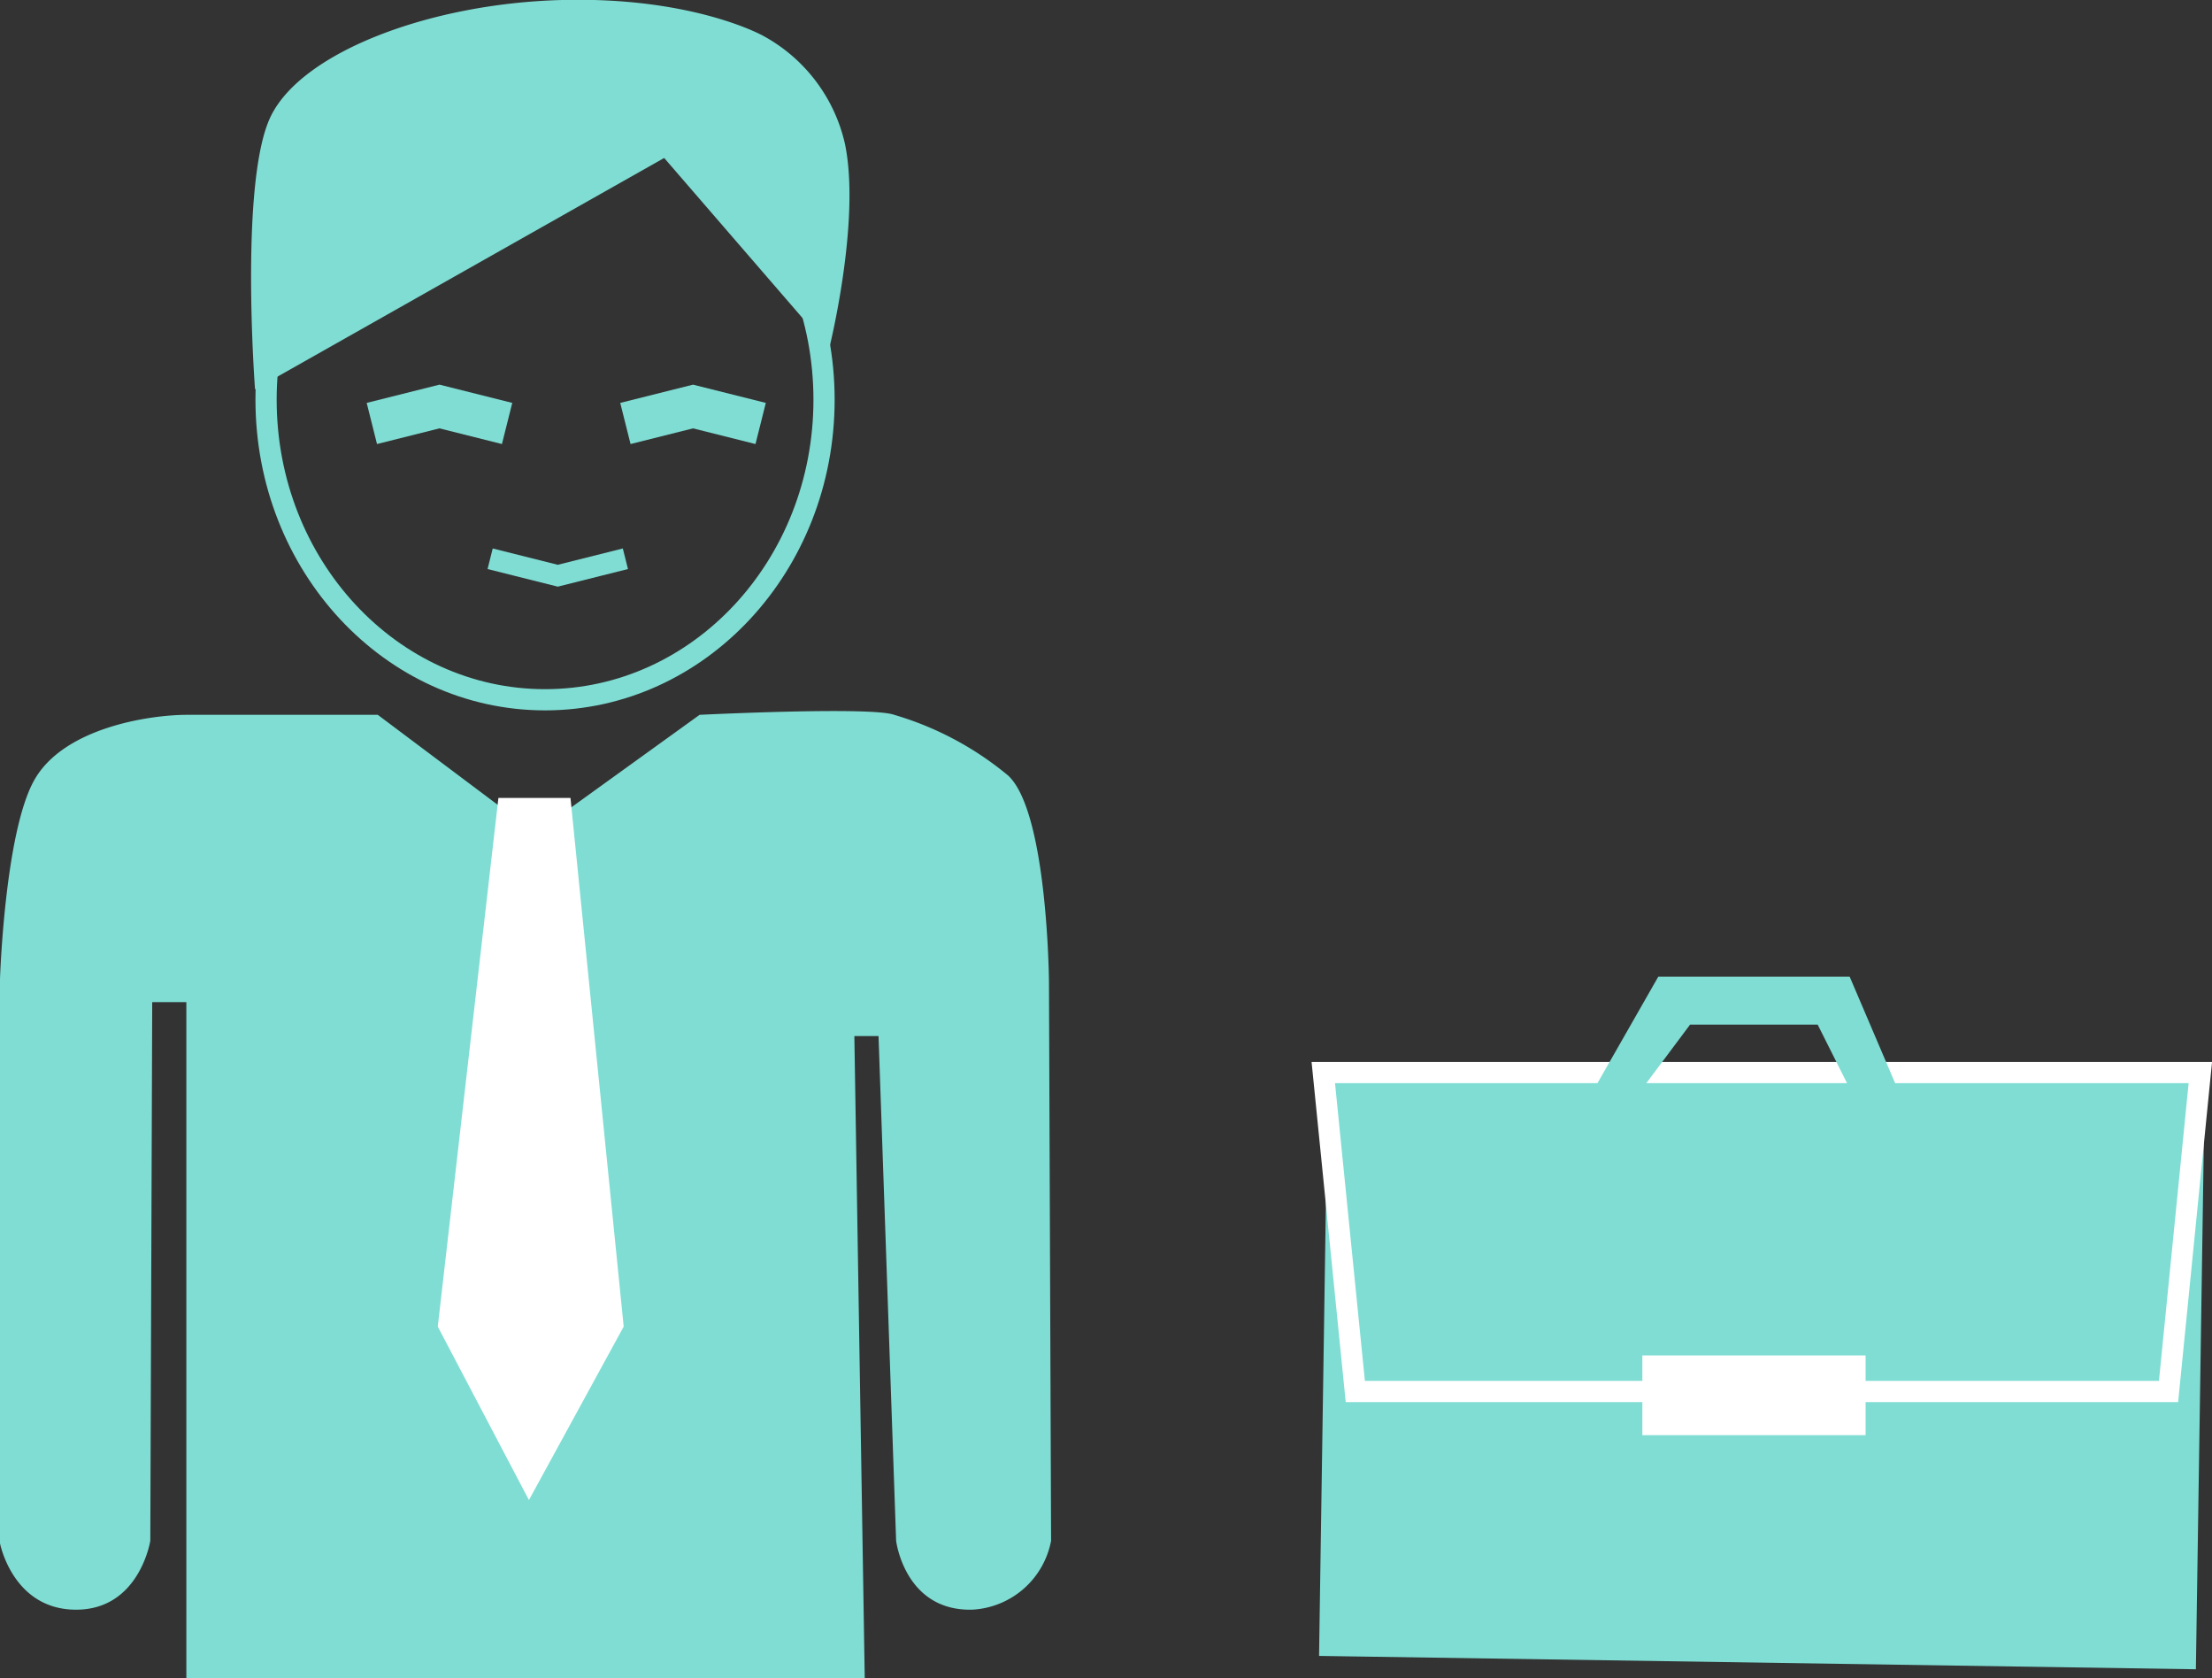 <svg xmlns="http://www.w3.org/2000/svg" viewBox="0 0 104.34 79.15"><rect x="0" y="0" width="104.34" height="79.15" fill="#333333" stroke="none"/><defs><style>.cls-1{fill:#7fddd3}.cls-5{fill:#fff}</style></defs><g id="Calque_2" data-name="Calque 2"><g id="FICHE_METIER" data-name="FICHE METIER"><g id="CONTENT_copy_-_copie_6" data-name="CONTENT copy - copie 6"><g id="Section_2_copy_2_-_copie_7" data-name="Section 2 copy 2 - copie 7"><path class="cls-1" d="M8.82 33.71h9l7.44 5.58L33 33.71s8.09-.4 9.18 0a15 15 0 015.37 2.86c1.87 1.72 1.93 9.73 1.93 9.73l.1 26.36a4 4 0 01-3.74 3.25c-3.17.06-3.57-3.25-3.57-3.25l-.83-23.8H40.3l.49 30.29h-32V47.26H7.18l-.09 25.4s-.51 3.25-3.5 3.25S0 72.78 0 72.78V46.17s.22-6.88 1.61-9.37 5.46-3.09 7.21-3.09z"/><ellipse cx="25.71" cy="18.85" rx="13.16" ry="14.15" stroke-linecap="round" stroke-linejoin="bevel" fill="none" stroke="#7fddd3"/><path d="M23.92 19.97l-3.19-.8-3.19.8m18.34 0l-3.19-.8-3.19.8" fill="none" stroke="#7fddd3" stroke-miterlimit="10" stroke-width="2"/><path stroke-miterlimit="10" fill="none" stroke="#7fddd3" d="M29.5 26.35l-3.19.8-3.19-.8"/><path class="cls-5" d="M26.91 37.63h-3.4l-2.86 24.93 4.3 8.18 4.47-8.18-2.51-24.93z"/><path class="cls-1" d="M103.58 78.72l-41.36-.63.42-27.83 12.16.19 29.2.44-.42 27.83z"/><path stroke="#fff" stroke-miterlimit="10" fill="#7fddd3" d="M62.42 50.58l1.51 15.04h38.36l1.5-15.04H62.42z"/><path class="cls-1" d="M12.79 5.45c-1.51 3-.76 12.91-.76 12.91l19.3-10.91 7.78 9s1.5-6 .75-9.65A7.74 7.74 0 0036 1.69S32.72-.16 26.51 0 14.29 2.44 12.79 5.45z"/><path class="cls-5" d="M77.47 63.92H88v3.76H77.47z"/><path class="cls-1" d="M75.21 51.33l3.01-5.27h9.03l2.25 5.27h-2.25l-1.51-3.01h-6.02l-2.25 3.01h-2.26z"/></g></g></g></g></svg>